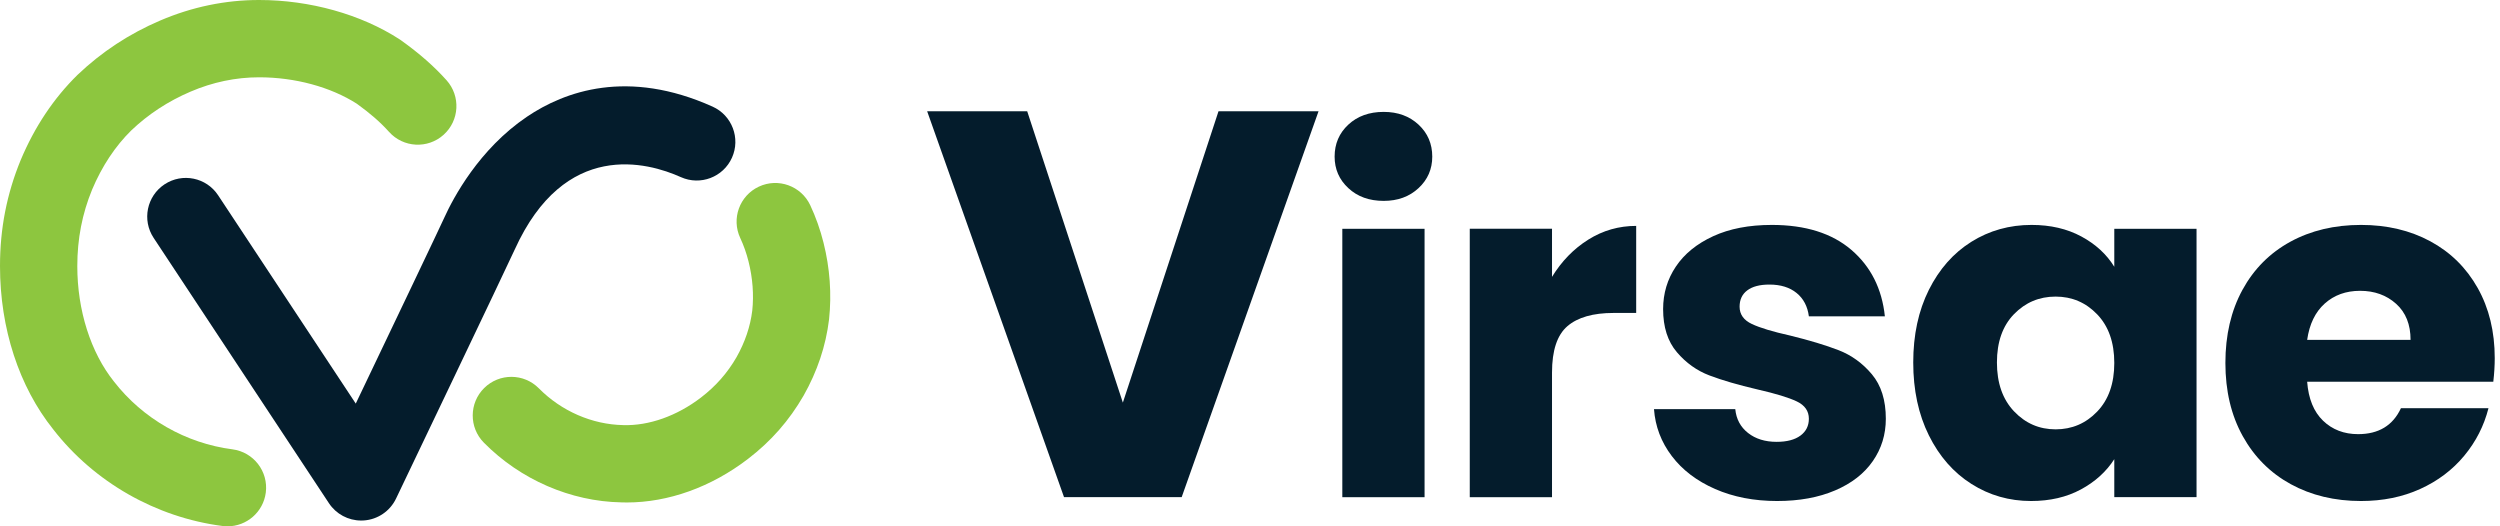 <?xml version="1.0" encoding="UTF-8"?>
<svg width="190px" height="40px" viewBox="0 0 190 40" version="1.1" xmlns="http://www.w3.org/2000/svg" xmlns:xlink="http://www.w3.org/1999/xlink">
    <title>logo/2022/colour</title>
    <g id="2022" stroke="none" stroke-width="1" fill="none" fill-rule="evenodd">
        <g id="2022---Homepage" transform="translate(-102, -30)">
            <g id="logo/2022/colour" transform="translate(102, 30)">
                <polygon id="Fill-420" fill="#041C2C" points="78.067 8.457 85.337 30.599 92.606 8.457 100.209 8.457 89.807 37.784 80.866 37.784 70.464 8.457"></polygon>
                <path d="M102.473,14.297 C101.778,13.653 101.431,12.854 101.431,11.903 C101.431,10.929 101.778,10.118 102.473,9.472 C103.167,8.827 104.063,8.504 105.16,8.504 C106.232,8.504 107.115,8.827 107.81,9.472 C108.504,10.118 108.852,10.929 108.852,11.903 C108.852,12.854 108.504,13.653 107.81,14.297 C107.115,14.944 106.232,15.267 105.16,15.267 C104.063,15.267 103.167,14.944 102.473,14.297 L102.473,14.297 Z M102.016,37.785 L108.267,37.785 L108.267,17.387 L102.016,17.387 L102.016,37.785 Z" id="Fill-421" fill="#041C2C"></path>
                <path d="M120.714,18.209 C121.822,17.515 123.035,17.168 124.35,17.168 L124.35,23.784 L122.632,23.784 C121.073,23.784 119.903,24.119 119.123,24.789 C118.343,25.459 117.953,26.635 117.953,28.317 L117.953,37.785 L111.702,37.785 L111.702,17.386 L117.953,17.386 L117.953,21.042 C118.685,19.849 119.605,18.903 120.714,18.209" id="Fill-423" fill="#041C2C"></path>
                <path d="M130.346,37.163 C128.956,36.554 127.859,35.719 127.056,34.659 C126.252,33.599 125.8,32.411 125.703,31.095 L131.881,31.095 C131.954,31.85 132.277,32.454 132.85,32.905 C133.422,33.355 134.147,33.58 135.025,33.58 C135.804,33.58 136.407,33.422 136.834,33.105 C137.261,32.789 137.474,32.362 137.474,31.826 C137.474,31.241 137.169,30.802 136.56,30.51 C135.95,30.218 134.952,29.913 133.563,29.596 C132.1,29.255 130.888,28.901 129.925,28.536 C128.962,28.171 128.134,27.579 127.44,26.763 C126.745,25.946 126.397,24.857 126.397,23.491 C126.397,22.298 126.72,21.219 127.367,20.257 C128.012,19.294 128.956,18.526 130.199,17.953 C131.442,17.381 132.928,17.094 134.659,17.094 C137.217,17.094 139.234,17.729 140.709,18.995 C142.183,20.262 143.03,21.944 143.25,24.039 L137.474,24.039 C137.376,23.285 137.065,22.693 136.541,22.267 C136.017,21.841 135.329,21.627 134.476,21.627 C133.745,21.627 133.185,21.773 132.795,22.066 C132.405,22.358 132.209,22.772 132.209,23.308 C132.209,23.893 132.521,24.332 133.142,24.624 C133.763,24.917 134.732,25.209 136.048,25.502 C137.535,25.867 138.765,26.239 139.74,26.617 C140.715,26.995 141.555,27.604 142.263,28.445 C142.969,29.286 143.323,30.412 143.323,31.826 C143.323,33.02 142.994,34.092 142.335,35.042 C141.677,35.993 140.721,36.737 139.466,37.272 C138.21,37.809 136.743,38.077 135.061,38.077 C133.306,38.077 131.735,37.772 130.346,37.163" id="Fill-425" fill="#041C2C"></path>
                <path d="M146.594,22.029 C147.386,20.445 148.464,19.227 149.829,18.373 C151.194,17.521 152.717,17.094 154.399,17.094 C155.836,17.094 157.097,17.387 158.182,17.972 C159.266,18.557 160.101,19.324 160.686,20.275 L160.686,17.387 L166.937,17.387 L166.937,37.784 L160.686,37.784 L160.686,34.897 C160.076,35.847 159.229,36.615 158.145,37.199 C157.061,37.784 155.8,38.077 154.362,38.077 C152.704,38.077 151.194,37.644 149.829,36.779 C148.464,35.914 147.386,34.684 146.594,33.087 C145.802,31.491 145.406,29.645 145.406,27.549 C145.406,25.453 145.802,23.613 146.594,22.029 M159.388,23.893 C158.523,22.992 157.469,22.541 156.226,22.541 C154.983,22.541 153.929,22.986 153.064,23.875 C152.199,24.765 151.767,25.99 151.767,27.549 C151.767,29.109 152.199,30.345 153.064,31.259 C153.929,32.173 154.983,32.63 156.226,32.63 C157.469,32.63 158.523,32.18 159.388,31.278 C160.253,30.376 160.686,29.145 160.686,27.586 C160.686,26.026 160.253,24.795 159.388,23.893" id="Fill-427" fill="#041C2C"></path>
                <path d="M189.491,29.011 L175.344,29.011 C175.441,30.303 175.843,31.29 176.55,31.972 C177.256,32.654 178.146,32.995 179.219,32.995 C180.778,32.995 181.862,32.338 182.472,31.021 L189.125,31.021 C188.784,32.362 188.169,33.568 187.279,34.64 C186.389,35.713 185.274,36.554 183.934,37.162 C182.594,37.772 181.095,38.077 179.438,38.077 C177.44,38.077 175.66,37.65 174.101,36.798 C172.542,35.944 171.323,34.726 170.446,33.141 C169.568,31.558 169.13,29.705 169.13,27.585 C169.13,25.465 169.562,23.614 170.427,22.029 C171.292,20.445 172.505,19.227 174.064,18.373 C175.624,17.521 177.415,17.094 179.438,17.094 C181.412,17.094 183.167,17.509 184.702,18.337 C186.237,19.166 187.437,20.348 188.302,21.883 C189.167,23.419 189.6,25.197 189.6,27.22 C189.6,27.78 189.564,28.378 189.491,29.011 L189.491,29.011 Z M183.203,25.831 C183.203,24.661 182.838,23.748 182.106,23.09 C181.375,22.432 180.462,22.102 179.365,22.102 C178.292,22.102 177.397,22.426 176.678,23.071 C175.959,23.717 175.514,24.637 175.344,25.831 L183.203,25.831 Z" id="Fill-429" fill="#041C2C"></path>
                <path d="M17.291,40 C17.165,40 17.038,39.992 16.91,39.975 C11.85,39.32 7.163,36.645 4.05,32.638 C1.448,29.385 -3.71052703e-14,24.966 -3.71052703e-14,20.225 C-3.71052703e-14,17.373 0.515,14.734 1.576,12.156 C2.635,9.634 4.084,7.466 5.892,5.69 C7.725,3.943 9.826,2.564 12.171,1.562 C14.594,0.525 17.125,1.48421081e-13 19.693,1.48421081e-13 C23.547,1.48421081e-13 27.438,1.089 30.368,2.988 L30.481,3.065 C31.884,4.071 32.983,5.035 33.936,6.097 C35.02,7.304 34.921,9.161 33.713,10.245 C32.507,11.329 30.649,11.229 29.566,10.022 C28.906,9.288 28.15,8.626 27.117,7.882 C25.119,6.606 22.418,5.875 19.693,5.875 C17.924,5.875 16.17,6.241 14.48,6.965 C12.782,7.69 11.268,8.681 9.977,9.912 C8.76,11.108 7.748,12.632 7,14.411 C6.246,16.246 5.875,18.154 5.875,20.225 C5.875,23.587 6.891,26.785 8.663,29 C10.859,31.827 14.13,33.692 17.664,34.149 C19.273,34.358 20.408,35.83 20.2,37.439 C20.008,38.92 18.745,40 17.291,40" id="Fill-431" fill="#8DC63F"></path>
                <path d="M47.639,38.188 C47.497,38.188 47.356,38.186 47.216,38.18 C43.373,38.109 39.551,36.455 36.774,33.642 C35.634,32.488 35.646,30.628 36.8,29.488 C37.954,28.349 39.814,28.36 40.954,29.514 C42.664,31.245 45.002,32.264 47.369,32.308 C49.316,32.37 51.453,31.609 53.271,30.215 C54.398,29.351 55.282,28.349 55.974,27.149 C56.619,26.009 57.025,24.811 57.172,23.606 C57.299,22.407 57.205,21.136 56.888,19.872 C56.732,19.246 56.52,18.648 56.26,18.091 C55.57,16.622 56.203,14.873 57.672,14.185 C59.14,13.496 60.89,14.129 61.579,15.598 C62,16.496 62.34,17.453 62.587,18.444 C63.073,20.379 63.214,22.34 63.009,24.271 C62.764,26.292 62.114,28.225 61.075,30.063 C59.977,31.966 58.598,33.535 56.846,34.878 C54.05,37.021 50.796,38.188 47.639,38.188" id="Fill-433" fill="#8DC63F"></path>
                <path d="M27.449,39.561 C26.467,39.561 25.545,39.07 24.999,38.243 L11.676,18.079 C10.781,16.726 11.154,14.903 12.507,14.008 C13.861,13.115 15.684,13.486 16.577,14.841 L27.038,30.673 C29.926,24.631 33.4,17.351 33.767,16.541 C34.44,15.057 36.4,11.336 40.047,8.873 C42.929,6.925 47.717,5.211 54.154,8.102 C55.634,8.767 56.294,10.505 55.63,11.985 C54.966,13.465 53.227,14.126 51.747,13.462 C49.215,12.323 42.918,10.586 39.118,18.968 C38.504,20.321 30.443,37.175 30.1,37.891 C29.642,38.846 28.708,39.482 27.652,39.555 C27.584,39.559 27.516,39.561 27.449,39.561" id="Fill-435" fill="#041C2C"></path>
            </g>
        </g>
    </g>
</svg>
